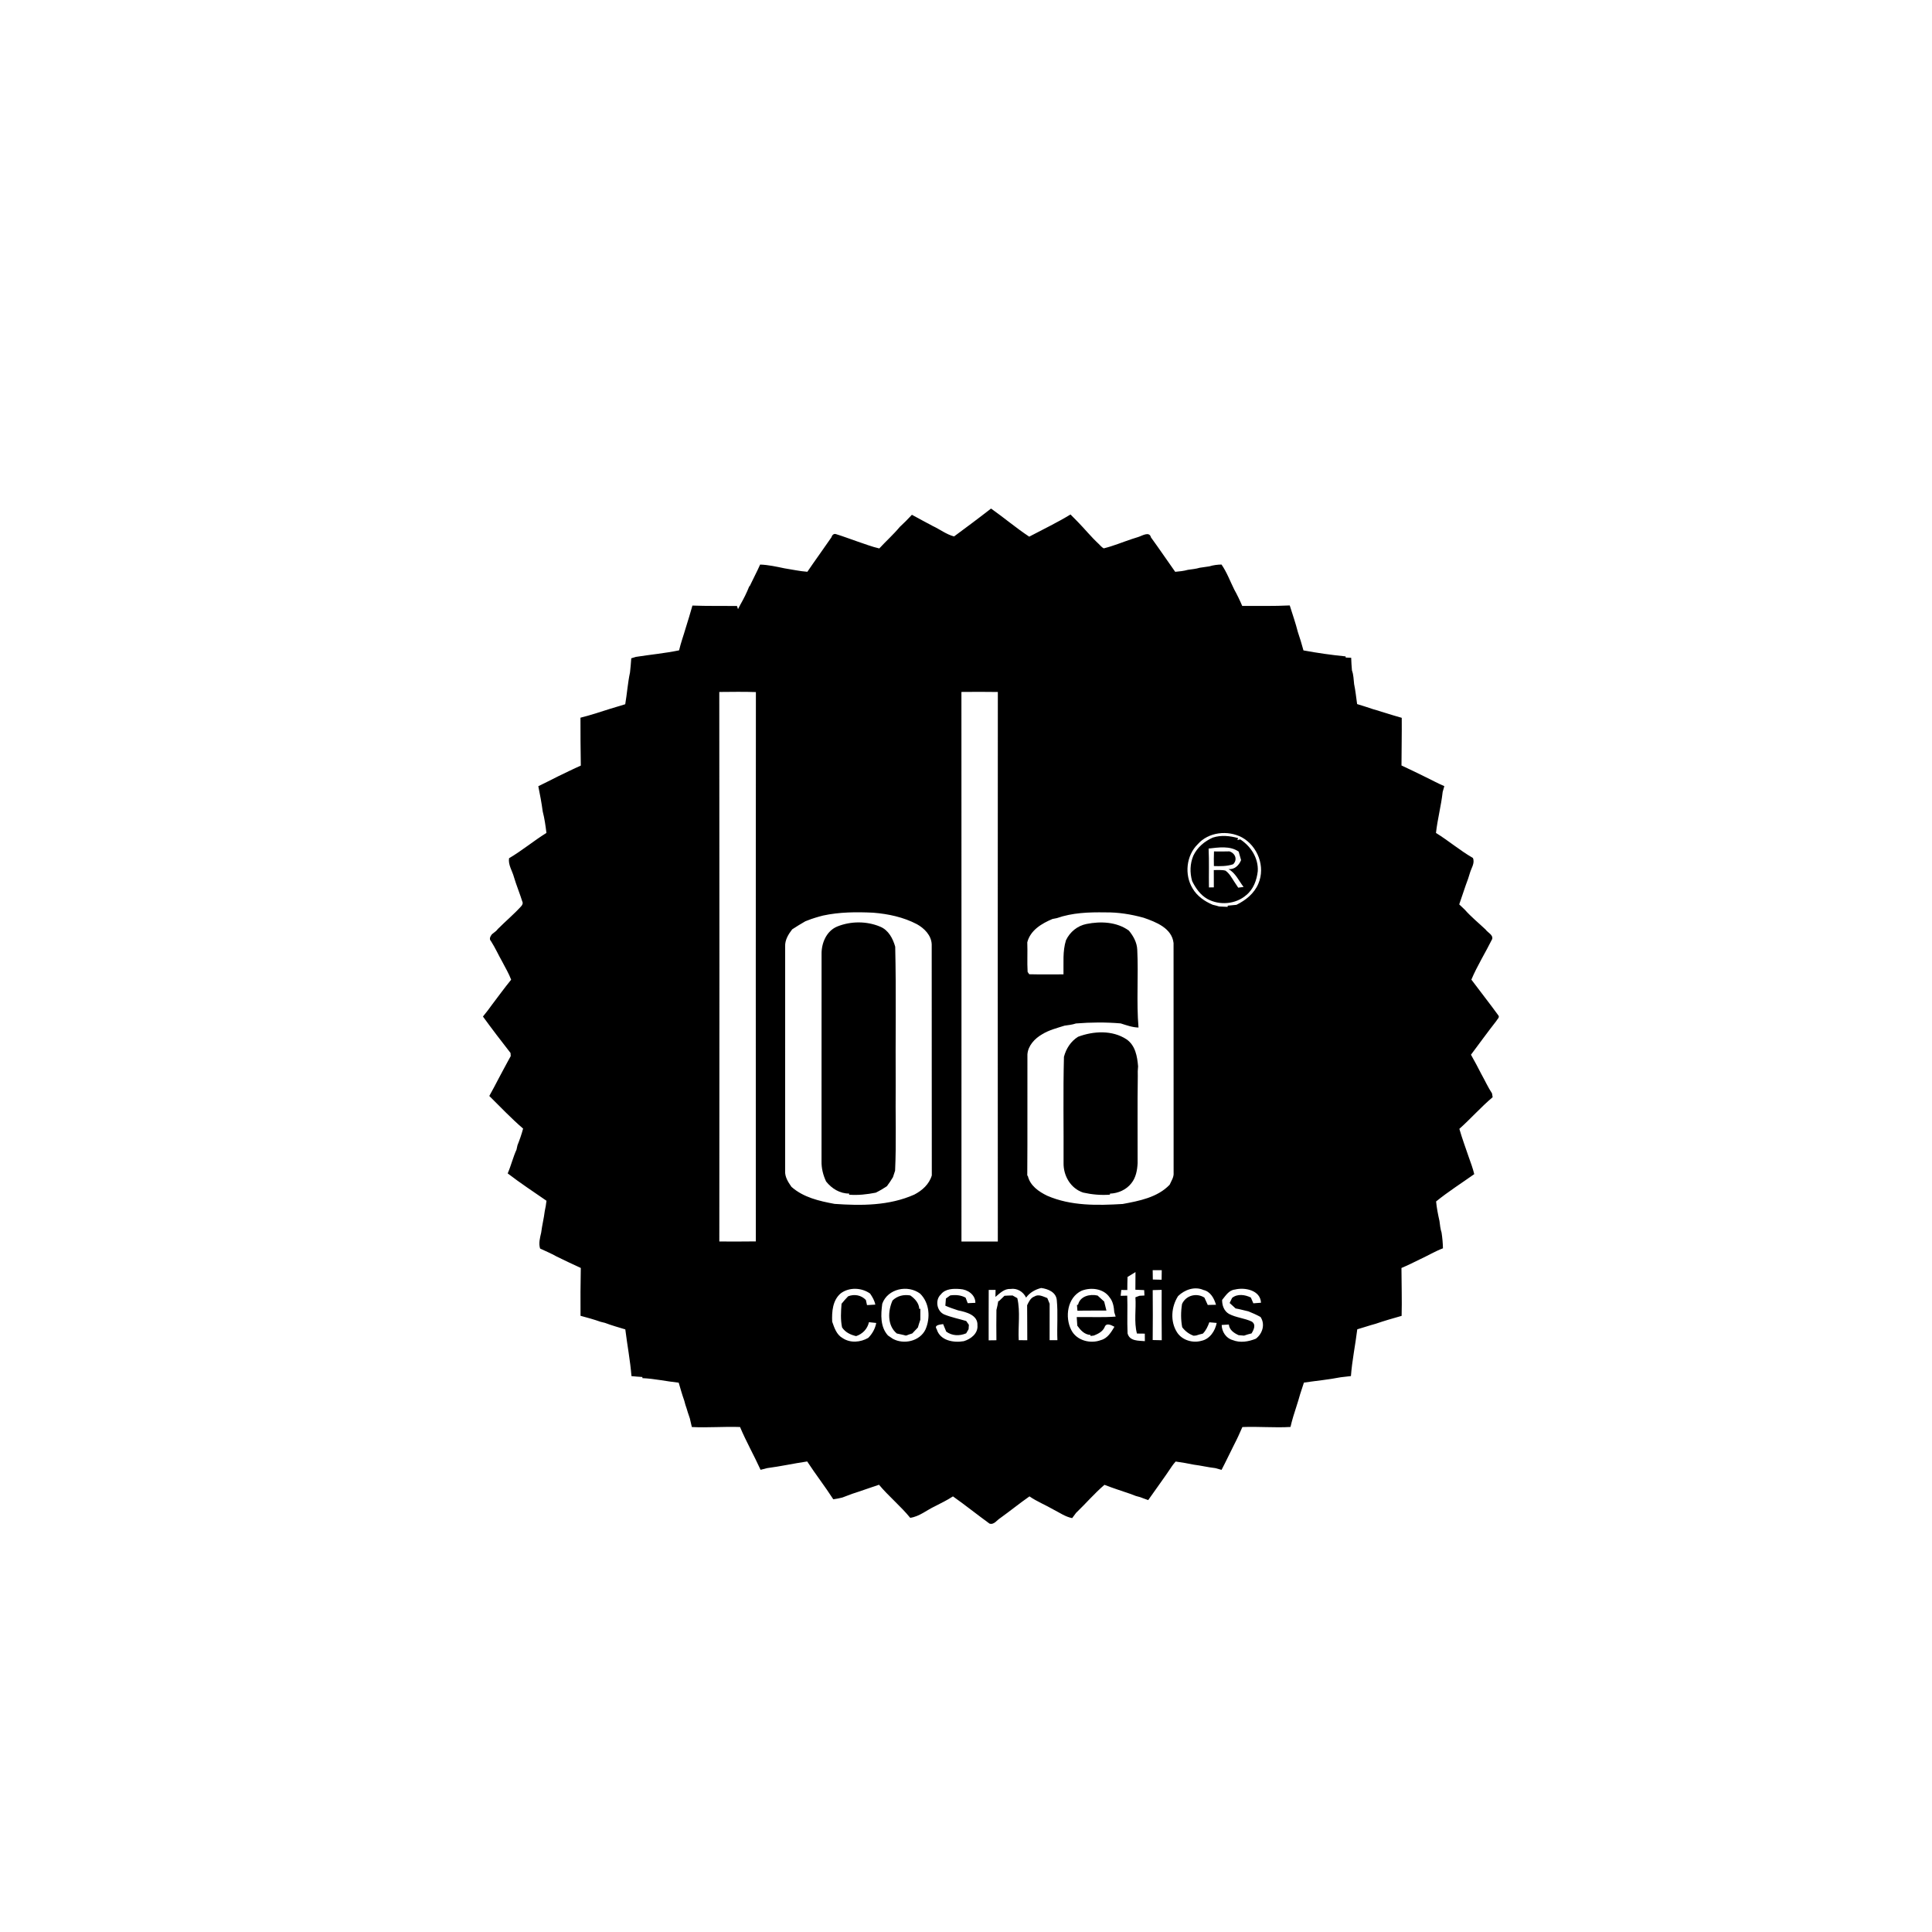 <?xml version="1.0" encoding="UTF-8" ?>
<!DOCTYPE svg PUBLIC "-//W3C//DTD SVG 1.1//EN" "http://www.w3.org/Graphics/SVG/1.1/DTD/svg11.dtd">
<svg width="1000pt" height="1000pt" viewBox="0 0 1000 1000" version="1.1" xmlns="http://www.w3.org/2000/svg">
<g id="#fefefeff">
</g>
<g id="#000000ff">
<path fill="#000000" opacity="1.00" d=" M 493.83 277.66 C 500.24 272.91 506.67 268.15 512.96 263.23 C 519.64 267.93 525.92 273.28 532.72 277.77 C 539.86 273.99 547.19 270.51 554.09 266.29 C 555.34 267.55 556.60 268.81 557.84 270.09 C 561.47 273.80 564.73 277.85 568.54 281.39 C 569.42 282.21 570.19 283.24 571.28 283.83 C 576.28 282.62 581.04 280.59 585.92 278.98 C 586.95 278.64 587.98 278.31 589.03 277.99 C 591.09 277.40 594.91 274.77 595.75 278.17 C 600.03 284.03 604.07 290.06 608.28 295.97 C 610.49 295.78 612.72 295.54 614.87 294.94 C 616.90 294.64 618.98 294.48 620.97 293.87 C 622.62 293.61 624.30 293.40 625.98 293.14 C 628.00 292.50 630.12 292.25 632.25 292.20 C 634.99 296.17 636.68 300.76 638.81 305.07 C 640.35 307.84 641.73 310.70 642.97 313.63 C 651.17 313.59 659.37 313.78 667.57 313.37 C 668.99 317.95 670.60 322.48 671.77 327.13 C 672.83 330.27 673.81 333.44 674.67 336.65 C 681.89 337.98 689.18 339.03 696.49 339.75 L 696.53 340.35 C 697.47 340.38 698.41 340.42 699.37 340.46 C 699.45 342.65 699.56 344.85 699.77 347.04 C 700.62 349.29 700.60 351.73 700.89 354.10 C 701.61 357.51 701.94 360.98 702.44 364.43 C 705.28 365.33 708.15 366.17 710.97 367.16 C 711.52 367.32 712.61 367.63 713.16 367.78 C 714.43 368.24 715.73 368.60 717.04 369.00 C 719.86 369.89 722.69 370.74 725.54 371.54 C 725.61 379.76 725.43 387.98 725.41 396.21 C 729.60 398.18 733.79 400.16 737.93 402.23 C 741.14 403.80 744.29 405.49 747.58 406.91 C 747.36 407.66 746.93 409.15 746.72 409.90 C 745.95 417.04 744.04 424.00 743.26 431.13 C 749.81 435.18 755.69 440.24 762.37 444.07 C 763.52 446.74 761.53 449.33 760.82 451.87 C 760.51 452.87 760.20 453.86 759.88 454.86 C 758.21 459.23 756.87 463.71 755.29 468.11 C 756.23 469.00 757.18 469.91 758.14 470.82 C 761.43 474.56 765.31 477.69 768.92 481.11 C 770.04 482.71 772.91 483.86 772.36 486.04 C 768.87 493.08 764.63 499.83 761.58 507.05 C 766.21 513.24 771.01 519.32 775.55 525.58 C 776.39 526.57 774.88 527.61 774.49 528.46 C 770.00 534.19 765.74 540.10 761.37 545.92 C 763.28 549.24 765.04 552.65 766.80 556.05 C 768.64 559.33 770.19 562.79 772.27 565.94 C 772.37 566.59 772.47 567.25 772.59 567.91 C 766.53 573.03 761.28 579.01 755.36 584.29 C 756.78 589.21 758.55 594.02 760.21 598.87 C 761.25 601.79 762.34 604.70 763.07 607.73 C 756.48 612.41 749.57 616.79 743.32 621.87 C 743.64 625.27 744.32 628.65 745.07 631.99 C 745.34 633.99 745.51 636.04 746.15 637.98 C 746.57 640.67 746.81 643.39 746.87 646.12 C 742.73 647.69 738.94 649.99 734.93 651.83 C 731.78 653.39 728.62 654.94 725.39 656.31 C 725.42 664.57 725.69 672.83 725.48 681.09 C 720.95 682.37 716.42 683.67 711.97 685.21 C 708.79 686.05 705.68 687.15 702.52 688.05 C 701.54 696.13 699.84 704.12 699.24 712.25 C 697.46 712.44 695.69 712.64 693.93 712.87 C 687.64 714.10 681.25 714.70 674.91 715.62 C 674.26 717.63 673.63 719.65 672.94 721.66 C 672.36 723.79 671.70 725.90 671.02 728.01 C 669.87 731.49 668.77 735.00 667.96 738.59 C 659.66 739.08 651.35 738.29 643.05 738.64 C 641.71 741.75 640.30 744.84 638.73 747.85 C 636.55 752.16 634.52 756.53 632.27 760.80 C 631.17 760.50 630.08 760.21 629.02 759.89 C 625.27 759.48 621.62 758.56 617.90 758.11 C 614.78 757.46 611.65 756.91 608.51 756.49 C 607.86 757.22 607.26 757.98 606.69 758.77 C 602.73 764.77 598.42 770.53 594.31 776.44 C 592.88 775.93 591.47 775.45 590.08 774.90 C 589.54 774.76 588.45 774.46 587.91 774.31 C 586.90 773.91 585.90 773.53 584.90 773.17 C 580.47 771.66 576.01 770.24 571.66 768.54 C 566.43 773.03 561.95 778.29 556.98 783.05 C 556.29 783.94 555.61 784.85 554.95 785.77 C 551.46 785.11 548.53 783.00 545.42 781.43 C 541.29 779.02 536.80 777.25 532.85 774.53 C 527.73 778.11 522.88 782.05 517.80 785.70 C 516.03 786.76 514.50 789.40 512.16 788.61 C 505.80 784.00 499.67 779.06 493.25 774.53 C 490.28 776.47 487.08 778.03 483.93 779.64 C 479.68 781.62 475.85 784.98 471.12 785.62 C 466.16 779.52 460.01 774.52 454.97 768.50 C 450.32 770.02 445.74 771.72 441.08 773.20 C 439.37 773.83 437.67 774.47 435.98 775.12 C 434.44 775.53 432.87 775.81 431.31 776.03 C 427.02 769.35 422.13 763.10 417.80 756.45 C 410.87 757.47 404.02 758.99 397.07 759.90 C 395.95 760.22 394.80 760.48 393.67 760.77 C 390.28 753.31 386.22 746.17 383.04 738.62 C 374.73 738.32 366.42 739.05 358.10 738.63 C 357.76 737.10 357.43 735.59 357.04 734.09 C 356.68 733.05 356.34 732.02 355.99 730.99 C 355.60 729.70 355.24 728.43 354.78 727.19 C 354.63 726.63 354.32 725.52 354.17 724.96 C 353.08 721.90 352.20 718.78 351.29 715.67 C 345.01 715.02 338.83 713.59 332.51 713.32 L 332.49 712.73 C 330.60 712.61 328.72 712.48 326.85 712.28 C 326.20 704.17 324.65 696.16 323.66 688.09 C 320.14 687.02 316.58 686.04 313.13 684.72 C 312.56 684.58 311.43 684.30 310.86 684.16 C 307.45 682.95 303.97 681.98 300.48 681.06 C 300.41 672.80 300.46 664.54 300.62 656.29 C 296.35 654.37 292.14 652.32 287.93 650.28 C 285.23 648.75 282.35 647.56 279.55 646.24 C 278.71 643.56 279.49 640.67 280.11 638.02 C 280.57 634.29 281.51 630.64 281.96 626.91 C 282.38 625.13 282.64 623.31 282.86 621.51 C 276.13 616.84 269.26 612.35 262.78 607.35 C 264.53 603.33 265.53 599.03 267.35 595.04 C 267.47 594.48 267.72 593.35 267.84 592.79 C 268.97 589.96 269.98 587.09 270.76 584.16 C 264.60 578.88 259.03 572.96 253.26 567.27 C 254.96 564.24 256.57 561.17 258.17 558.09 C 259.08 556.40 259.97 554.71 260.88 553.02 C 262.05 550.90 263.15 548.74 264.35 546.64 C 264.33 546.23 264.27 545.42 264.25 545.02 C 259.39 538.81 254.61 532.54 249.97 526.16 C 251.65 524.13 253.25 522.02 254.78 519.87 C 258.04 515.61 261.17 511.24 264.57 507.10 C 263.40 503.91 261.62 501.01 260.08 498.00 C 258.04 494.42 256.37 490.63 254.15 487.16 C 253.01 486.02 253.82 484.63 254.60 483.59 C 255.35 483.00 256.09 482.40 256.84 481.81 C 257.07 481.55 257.53 481.03 257.76 480.77 C 261.68 476.83 265.96 473.26 269.70 469.15 C 270.37 468.45 270.83 467.49 270.32 466.56 C 269.01 462.35 267.30 458.28 266.04 454.05 C 265.19 450.79 262.96 447.72 263.48 444.23 C 270.20 440.28 276.20 435.23 282.83 431.12 C 282.38 427.41 281.86 423.68 280.92 420.06 C 280.33 415.65 279.51 411.29 278.63 406.94 C 282.05 405.24 285.50 403.58 288.89 401.82 C 292.80 399.96 296.67 398.01 300.63 396.27 C 300.46 388.00 300.47 379.74 300.45 371.48 C 305.67 370.19 310.78 368.47 315.91 366.84 C 318.49 366.11 321.04 365.27 323.62 364.51 C 324.56 359.04 324.92 353.48 326.09 348.05 C 326.37 345.61 326.57 343.17 326.74 340.73 C 327.54 340.49 328.35 340.24 329.15 340.00 C 336.59 338.83 344.11 338.15 351.49 336.62 C 352.41 332.67 353.82 328.87 354.94 324.98 C 356.17 321.15 357.29 317.30 358.40 313.44 C 366.08 313.73 373.77 313.58 381.45 313.65 C 381.59 314.05 381.86 314.86 381.99 315.27 C 382.28 314.72 382.86 313.61 383.15 313.06 C 384.90 309.98 386.50 306.82 387.80 303.52 L 388.10 303.28 C 389.84 299.58 391.78 295.97 393.44 292.22 C 397.69 292.36 401.86 293.29 406.01 294.16 C 409.97 294.76 413.88 295.67 417.89 295.95 C 421.95 289.95 426.24 284.12 430.33 278.14 C 430.64 277.05 431.50 276.02 432.77 276.48 C 436.50 277.62 440.14 279.03 443.83 280.29 C 447.58 281.52 451.26 283.01 455.12 283.87 C 458.60 280.10 462.44 276.68 465.73 272.73 C 467.91 270.73 469.98 268.62 472.00 266.45 C 475.55 268.44 479.17 270.29 482.75 272.24 C 486.46 273.96 489.88 276.65 493.83 277.66 M 372.30 358.16 C 372.41 452.97 372.37 547.78 372.32 642.59 C 378.62 642.60 384.92 642.66 391.22 642.55 C 391.21 547.77 391.14 452.99 391.25 358.22 C 384.94 357.99 378.62 358.12 372.30 358.16 M 497.63 358.15 C 497.69 452.98 497.65 547.80 497.65 642.62 C 503.92 642.60 510.20 642.61 516.47 642.61 C 516.43 547.80 516.41 452.98 516.48 358.17 C 510.20 358.06 503.91 358.10 497.63 358.15 M 619.93 436.99 C 613.97 442.82 612.97 452.79 617.28 459.84 C 619.60 463.83 623.51 466.52 627.68 468.30 C 628.80 468.56 629.93 468.85 631.04 469.19 C 632.50 469.26 633.97 469.32 635.44 469.39 L 635.45 468.78 C 636.96 468.64 638.48 468.50 640.00 468.33 C 644.85 465.93 649.19 462.46 651.34 457.34 C 655.08 448.61 651.01 438.00 642.85 433.44 C 635.54 429.57 625.51 430.61 619.93 436.99 M 425.99 473.89 C 424.63 474.25 423.29 474.60 421.96 475.02 C 421.44 475.19 420.40 475.53 419.88 475.70 C 418.87 476.09 417.86 476.47 416.85 476.85 C 414.53 478.17 412.27 479.57 410.04 481.02 C 408.05 483.59 406.23 486.55 406.39 489.94 C 406.35 528.64 406.37 567.35 406.38 606.06 C 406.20 609.16 407.95 611.85 409.64 614.29 C 415.84 619.80 424.06 621.67 431.97 623.13 C 445.83 624.12 460.28 624.09 473.22 618.33 C 477.34 616.19 480.95 612.97 482.30 608.39 C 482.21 568.52 482.33 528.64 482.25 488.78 C 482.04 484.11 478.44 480.49 474.57 478.35 C 467.59 474.70 459.76 473.03 451.96 472.41 C 443.28 472.00 434.51 472.04 425.99 473.89 M 547.02 475.22 C 546.46 475.33 545.33 475.55 544.77 475.66 C 539.20 478.00 533.34 481.45 531.72 487.73 C 531.92 492.84 531.59 497.95 531.89 503.05 C 532.10 503.36 532.51 503.97 532.72 504.27 C 538.63 504.44 544.54 504.28 550.46 504.33 C 550.58 498.42 549.95 492.40 551.75 486.67 C 553.78 482.37 557.70 479.15 562.40 478.24 C 569.74 476.77 578.04 477.13 584.31 481.68 C 586.63 484.50 588.48 487.81 588.64 491.55 C 589.31 504.97 588.16 518.46 589.29 531.85 C 586.09 531.78 583.06 530.66 580.05 529.71 C 572.36 529.06 564.61 529.12 556.92 529.74 C 555.00 530.39 552.98 530.60 550.99 530.88 C 547.06 532.14 542.99 533.13 539.44 535.32 C 535.62 537.51 532.11 541.18 531.79 545.77 C 531.71 566.68 531.88 587.60 531.71 608.51 L 531.99 608.61 C 533.14 613.68 537.62 616.77 542.01 618.90 C 554.30 624.25 567.99 623.96 581.09 623.18 C 589.70 621.58 599.07 619.82 605.41 613.22 C 606.28 611.22 607.67 609.28 607.46 607.00 C 607.42 567.38 607.47 527.76 607.43 488.14 C 606.59 480.40 598.32 477.23 591.94 475.02 C 585.45 473.22 578.74 472.15 572.01 472.25 C 563.61 472.11 555.02 472.41 547.02 475.22 M 596.63 657.44 C 596.65 659.05 596.67 660.66 596.70 662.28 C 598.21 662.32 599.72 662.36 601.25 662.39 C 601.26 660.74 601.29 659.09 601.32 657.45 C 599.75 657.43 598.19 657.43 596.63 657.44 M 583.61 660.95 C 583.53 663.19 583.50 665.44 583.50 667.70 C 582.72 667.69 581.15 667.69 580.37 667.69 C 580.29 668.44 580.13 669.95 580.05 670.71 C 580.90 670.69 582.61 670.65 583.46 670.63 C 583.69 677.13 583.33 683.65 583.63 690.15 C 584.68 694.25 589.26 693.89 592.58 694.18 C 592.57 692.87 592.56 691.58 592.55 690.29 C 591.18 690.26 589.83 690.24 588.48 690.24 C 586.86 684.13 588.13 677.70 587.69 671.47 C 588.22 671.27 589.28 670.89 589.81 670.69 C 590.65 670.64 591.51 670.60 592.36 670.56 C 592.31 669.62 592.26 668.68 592.23 667.76 C 590.70 667.69 589.17 667.61 587.67 667.56 C 587.73 664.51 587.71 661.47 587.73 658.43 C 586.37 659.29 584.99 660.12 583.61 660.95 M 596.64 667.76 C 596.71 676.37 596.72 684.98 596.63 693.60 C 598.19 693.64 599.75 693.68 601.32 693.70 C 601.21 685.01 601.27 676.33 601.28 667.64 C 599.73 667.66 598.18 667.70 596.64 667.76 M 435.17 669.43 C 430.94 673.00 430.50 678.97 430.74 684.11 C 431.86 687.29 433.00 690.85 436.15 692.61 C 440.15 695.27 445.38 694.81 449.41 692.48 C 451.51 690.36 452.99 687.70 453.54 684.77 C 452.60 684.67 450.71 684.46 449.77 684.36 C 448.98 687.86 446.51 690.43 443.13 691.57 C 440.25 690.90 437.51 689.62 435.85 687.06 C 435.00 683.03 435.27 678.89 435.58 674.83 C 436.64 673.47 437.81 672.20 439.00 670.96 C 442.22 669.69 445.78 670.34 448.18 672.87 C 448.33 673.53 448.62 674.86 448.76 675.52 C 450.19 675.45 451.62 675.35 453.06 675.27 C 452.65 673.16 451.56 671.30 450.36 669.55 C 445.98 666.42 439.53 666.16 435.17 669.43 M 456.66 674.80 C 455.91 680.40 455.54 686.73 459.60 691.24 C 460.44 691.79 461.28 692.36 462.11 692.95 C 467.79 696.08 476.07 694.23 479.00 688.20 C 481.68 682.16 481.14 674.37 476.25 669.58 C 469.89 664.82 459.46 666.99 456.66 674.80 M 486.99 669.98 C 483.88 672.85 484.84 678.65 488.72 680.36 C 492.40 681.85 496.31 682.62 500.11 683.75 C 500.45 684.24 501.14 685.22 501.49 685.71 C 501.43 686.46 501.38 687.22 501.34 687.98 C 501.03 688.52 500.40 689.60 500.09 690.13 C 496.61 691.57 492.89 691.49 489.77 689.24 C 489.25 687.93 488.69 686.64 488.16 685.35 C 486.89 685.58 483.23 685.72 484.83 687.96 C 486.54 693.90 493.56 695.13 498.86 694.19 C 502.48 693.11 506.31 690.21 505.92 686.00 C 506.23 680.63 500.03 679.09 495.91 678.25 C 493.67 677.52 491.46 676.77 489.31 675.83 C 489.38 674.57 489.48 673.34 489.60 672.11 C 490.16 671.71 491.27 670.91 491.82 670.51 C 494.55 670.12 497.33 670.31 499.79 671.66 C 500.16 672.60 500.52 673.56 500.89 674.52 C 501.88 674.47 503.86 674.38 504.85 674.34 C 504.88 670.11 500.80 667.38 496.92 667.21 C 493.49 666.94 489.29 666.99 486.99 669.98 M 511.76 667.65 C 511.69 676.35 511.75 685.05 511.73 693.76 C 513.06 693.73 514.40 693.71 515.74 693.71 C 515.72 688.47 515.64 683.24 515.75 678.02 C 516.15 676.50 516.44 674.98 516.70 673.45 L 517.06 673.45 C 517.99 672.51 518.95 671.60 519.91 670.70 C 521.30 670.60 522.70 670.54 524.11 670.54 C 524.72 670.88 525.95 671.57 526.56 671.92 C 528.21 679.01 526.89 686.44 527.29 693.67 C 528.76 693.69 530.24 693.70 531.72 693.72 C 531.64 687.67 531.74 681.63 531.64 675.59 C 532.52 673.80 533.40 671.78 535.43 671.05 C 537.57 669.68 539.99 671.12 542.08 671.87 C 542.46 672.85 542.87 673.83 543.29 674.81 C 543.28 681.10 543.31 687.39 543.28 693.69 C 544.61 693.67 545.96 693.67 547.31 693.67 C 547.01 686.72 547.67 679.72 546.98 672.81 C 546.54 668.77 542.43 667.13 538.91 666.66 C 535.81 667.45 533.01 669.01 531.10 671.64 C 529.65 668.59 526.47 666.64 523.07 667.16 C 519.82 666.95 517.52 669.39 515.23 671.28 C 515.25 670.37 515.29 668.56 515.31 667.65 C 514.42 667.65 512.65 667.65 511.76 667.65 M 554.51 688.45 C 557.26 693.88 564.38 695.71 569.84 693.63 C 573.26 692.75 575.13 689.55 576.83 686.74 C 575.27 685.91 572.59 684.43 571.75 686.94 C 570.70 689.27 568.44 690.37 566.19 691.28 C 565.77 691.33 564.94 691.44 564.52 691.49 L 564.38 690.96 C 561.30 690.79 559.26 688.49 557.61 686.17 C 557.50 684.67 557.40 683.19 557.31 681.72 C 564.02 681.58 570.76 681.99 577.46 681.47 C 577.29 680.91 576.93 679.79 576.75 679.22 C 576.55 676.50 576.12 673.67 574.32 671.50 C 571.21 666.91 564.65 666.18 559.83 668.08 C 552.45 671.55 551.04 681.74 554.51 688.45 M 609.78 670.84 C 606.23 676.37 605.62 683.91 609.21 689.58 C 611.82 693.69 617.32 695.31 621.90 693.99 C 626.23 693.08 628.96 688.86 629.76 684.75 C 628.80 684.67 626.89 684.50 625.94 684.42 C 625.17 686.54 624.23 688.65 622.60 690.27 C 621.41 690.55 620.24 690.88 619.09 691.26 C 618.77 691.29 618.13 691.35 617.81 691.37 C 615.42 690.51 613.43 689.00 611.91 686.98 C 611.15 683.02 611.17 678.93 611.82 674.95 C 613.79 670.49 619.34 669.01 623.41 671.65 C 624.00 672.90 624.57 674.15 625.13 675.44 C 626.20 675.42 628.33 675.38 629.40 675.35 C 628.43 672.04 626.55 668.49 622.89 667.69 C 618.39 665.68 613.15 667.55 609.78 670.84 M 632.57 672.84 C 632.51 675.63 633.55 678.59 636.09 680.06 C 639.79 682.03 644.17 682.26 647.94 684.06 C 650.26 685.61 648.94 688.31 647.80 690.17 C 646.48 690.49 645.17 690.86 643.90 691.32 C 643.20 691.26 641.80 691.14 641.10 691.08 C 638.72 690.00 636.31 688.40 636.05 685.57 C 634.81 685.65 633.57 685.72 632.34 685.80 C 632.40 689.24 634.57 692.67 637.99 693.61 C 641.89 695.19 646.25 694.45 650.04 692.91 C 653.49 690.27 654.97 685.44 652.44 681.66 C 650.42 680.55 648.32 679.61 646.18 678.76 C 643.96 678.28 641.78 677.62 639.55 677.25 C 638.48 676.32 637.45 675.38 636.45 674.42 C 636.88 673.53 637.31 672.65 637.74 671.78 C 640.52 669.53 644.44 670.12 647.44 671.60 C 647.86 672.58 648.29 673.58 648.72 674.59 C 650.04 674.48 651.36 674.38 652.69 674.29 C 652.39 667.79 644.34 666.19 639.17 667.47 C 636.03 667.79 634.39 670.66 632.57 672.84 Z" />
<path fill="#000000" opacity="1.00" d=" M 627.71 433.55 C 632.03 432.13 636.55 432.62 640.86 433.80 L 640.45 434.82 C 640.82 434.73 641.57 434.55 641.94 434.46 C 647.47 438.05 651.40 444.17 651.02 450.91 C 650.51 455.54 648.78 460.30 645.06 463.30 C 639.63 468.08 631.15 468.76 624.88 465.26 C 621.29 463.21 618.84 459.70 617.06 456.06 C 615.79 451.71 615.92 447.00 617.71 442.82 C 619.75 438.55 623.44 435.46 627.71 433.55 M 625.57 439.21 C 625.90 445.91 625.62 452.62 625.75 459.33 C 626.58 459.32 627.43 459.30 628.28 459.29 C 628.25 456.31 628.25 453.32 628.26 450.34 C 630.26 450.40 632.32 450.13 634.29 450.64 C 636.29 452.02 637.46 454.23 638.76 456.23 C 639.46 457.30 640.17 458.37 640.90 459.45 C 641.82 459.33 642.75 459.21 643.68 459.09 C 641.21 455.90 639.52 451.84 635.83 449.83 C 638.98 450.20 641.29 447.90 642.38 445.19 C 641.94 443.72 641.53 442.26 641.13 440.79 C 636.62 437.65 630.70 438.64 625.57 439.21 Z" />
<path fill="#000000" opacity="1.00" d=" M 628.36 440.70 C 631.01 440.74 633.67 440.75 636.34 440.67 C 639.33 441.59 640.69 444.93 638.29 447.33 C 635.07 448.42 631.66 448.37 628.31 448.27 C 628.25 445.74 628.26 443.22 628.36 440.70 Z" />
<path fill="#000000" opacity="1.00" d=" M 433.36 479.56 C 440.34 476.73 448.64 476.70 455.59 479.65 C 459.88 481.41 462.15 485.77 463.36 490.01 C 463.92 513.96 463.45 537.94 463.61 561.91 C 463.42 576.58 463.99 591.28 463.30 605.94 C 462.90 607.04 462.54 608.15 462.20 609.29 C 461.24 610.91 460.19 612.48 459.05 613.99 C 457.21 615.22 455.29 616.35 453.30 617.32 C 448.74 618.22 444.13 618.74 439.49 618.37 L 439.51 617.78 C 434.73 617.83 430.49 615.19 427.59 611.54 C 426.05 608.27 425.15 604.70 425.22 601.08 C 425.23 565.37 425.20 529.66 425.24 493.95 C 425.13 488.19 427.74 481.87 433.36 479.56 Z" />
<path fill="#000000" opacity="1.00" d=" M 558.00 536.63 C 565.98 533.64 575.71 533.09 583.07 537.94 C 587.66 541.09 588.65 546.79 589.07 551.95 C 588.88 553.62 588.86 555.31 588.92 557.00 C 588.69 572.01 588.88 587.03 588.83 602.04 C 588.65 605.70 587.94 609.57 585.56 612.48 C 582.94 615.85 578.70 617.68 574.51 617.82 L 574.50 618.36 C 569.84 618.71 565.21 618.30 560.66 617.28 C 554.18 615.16 550.38 608.59 550.50 601.97 C 550.60 583.65 550.22 565.32 550.70 547.01 C 551.83 542.76 554.22 539.00 558.00 536.63 Z" />
<path fill="#000000" opacity="1.00" d=" M 558.01 675.31 C 559.02 670.86 564.20 669.66 568.12 670.58 C 569.27 671.58 570.40 672.61 571.52 673.68 C 571.90 675.22 572.33 676.77 572.68 678.34 C 567.68 678.43 562.68 678.27 557.68 678.44 C 557.59 677.43 557.51 676.43 557.43 675.44 L 558.01 675.31 Z" />
<path fill="#000000" opacity="1.00" d=" M 461.98 673.12 C 464.49 670.69 467.76 669.94 471.16 670.52 C 473.56 672.18 475.66 674.45 475.83 677.53 L 476.38 677.37 C 476.37 679.27 476.38 681.18 476.36 683.10 C 475.90 684.42 475.49 685.76 475.10 687.11 C 474.15 688.16 473.18 689.19 472.18 690.19 C 471.08 690.52 469.99 690.89 468.92 691.30 C 467.34 690.91 465.76 690.52 464.17 690.21 C 459.18 686.08 459.55 678.55 461.98 673.12 Z" />
</g>
</svg>
